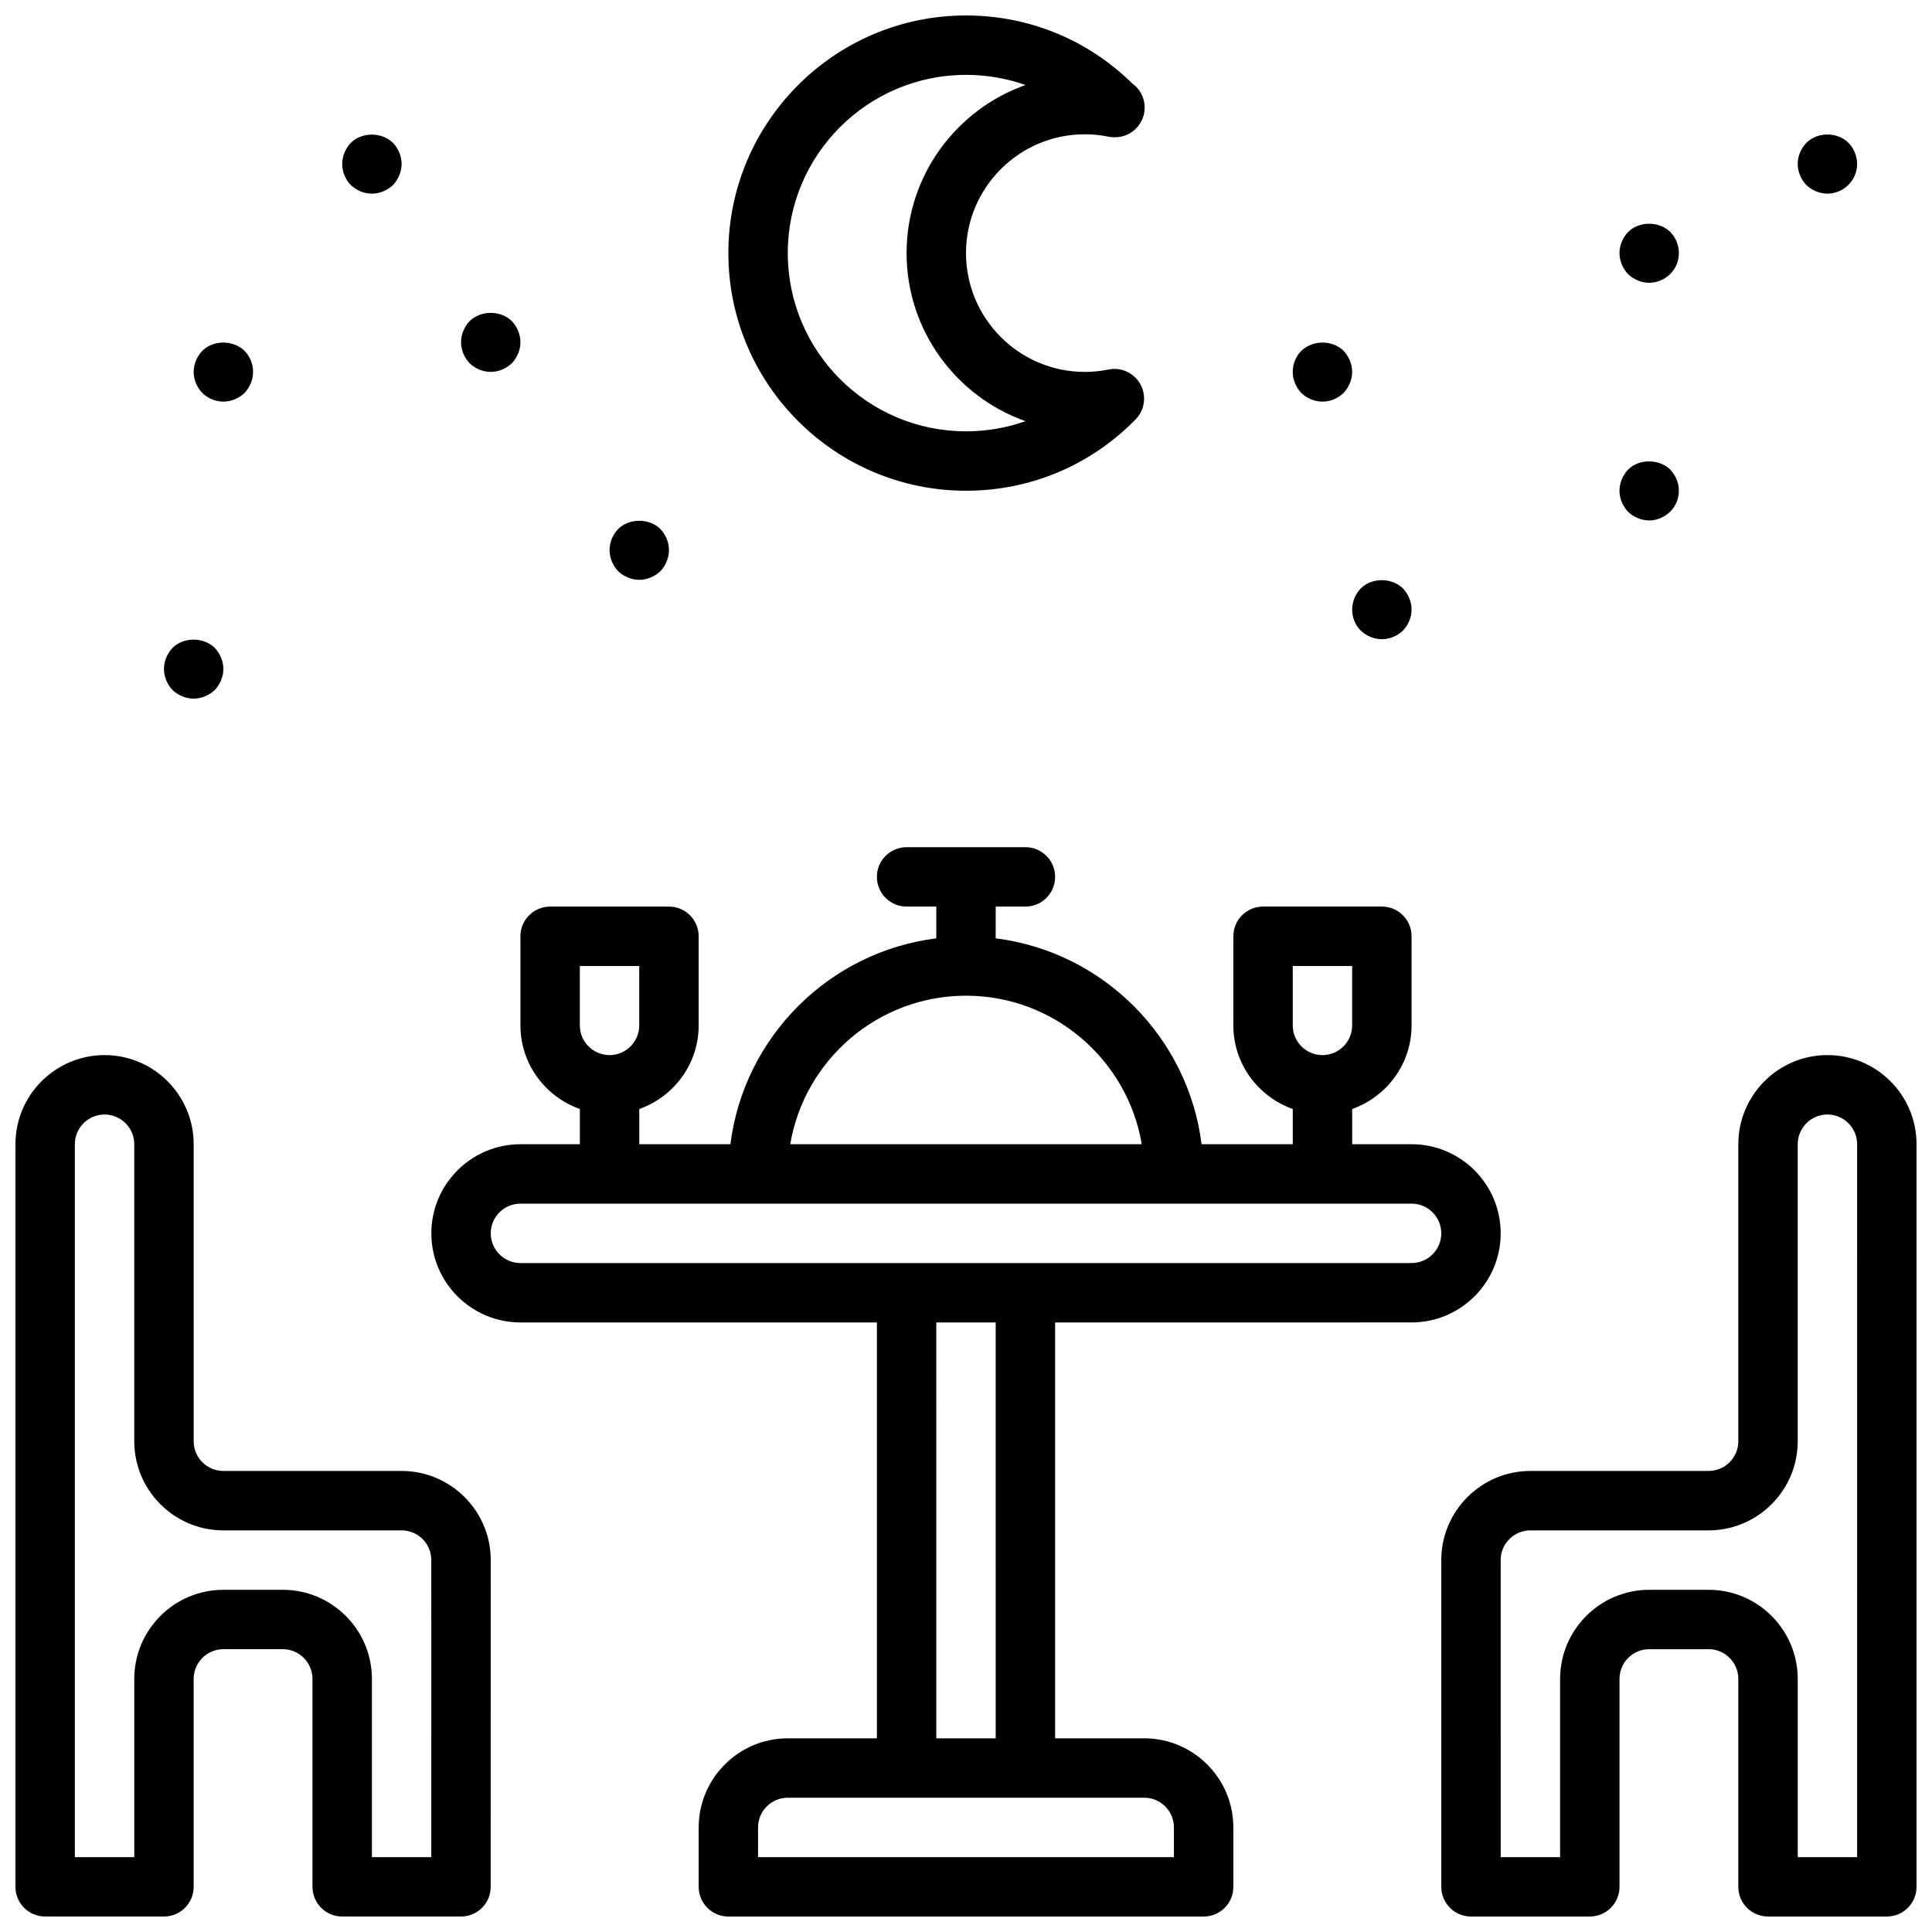 <?xml version="1.0" encoding="UTF-8"?>
<!-- Uploaded to: SVG Repo, www.svgrepo.com, Generator: SVG Repo Mixer Tools -->
<svg width="800px" height="800px" version="1.1" viewBox="144 144 512 512" xmlns="http://www.w3.org/2000/svg">
 <defs>
  <clipPath id="d">
   <path d="m258 368h284v283.9h-284z"/>
  </clipPath>
  <clipPath id="c">
   <path d="m148.09 423h126.91v228.9h-126.91z"/>
  </clipPath>
  <clipPath id="b">
   <path d="m525 423h126.9v228.9h-126.9z"/>
  </clipPath>
  <clipPath id="a">
   <path d="m337 148.09h111v126.91h-111z"/>
  </clipPath>
 </defs>
 <g clip-path="url(#d)">
  <path d="m518.08 494.46c13.02 0 23.617-10.598 23.617-23.617s-10.598-23.617-23.617-23.617h-15.742v-9.328c9.141-3.258 15.742-11.918 15.742-22.16v-23.617c0-4.344-3.519-7.871-7.871-7.871h-31.488c-4.352 0-7.871 3.527-7.871 7.871v23.617c0 10.25 6.606 18.902 15.742 22.16v9.332h-24.16c-3.566-28.426-26.129-50.988-54.562-54.562l0.004-8.414h7.871c4.352 0 7.871-3.527 7.871-7.871s-3.519-7.871-7.871-7.871h-31.488c-4.352 0-7.871 3.527-7.871 7.871s3.519 7.871 7.871 7.871h7.871v8.414c-28.426 3.574-50.996 26.129-54.562 54.562h-24.156v-9.328c9.141-3.258 15.742-11.918 15.742-22.16v-23.617c0-4.344-3.519-7.871-7.871-7.871h-31.488c-4.352 0-7.871 3.527-7.871 7.871v23.617c0 10.25 6.606 18.902 15.742 22.16l0.004 9.328h-15.742c-13.02 0-23.617 10.598-23.617 23.617 0 13.02 10.598 23.617 23.617 23.617h94.465v110.21h-23.617c-13.02 0-23.617 10.598-23.617 23.617v15.742c0 4.352 3.519 7.871 7.871 7.871h125.95c4.352 0 7.871-3.519 7.871-7.871v-15.742c0-13.02-10.598-23.617-23.617-23.617h-23.617v-110.21zm-31.488-94.461h15.742v15.742c0 4.344-3.527 7.871-7.871 7.871s-7.871-3.527-7.871-7.871zm-188.93 0h15.742v15.742c0 4.344-3.527 7.871-7.871 7.871s-7.871-3.527-7.871-7.871zm102.34 7.871c23.363 0 42.816 17.051 46.578 39.359h-93.16c3.758-22.309 23.215-39.359 46.582-39.359zm-125.95 62.977c0-4.344 3.527-7.871 7.871-7.871h236.16c4.344 0 7.871 3.527 7.871 7.871s-3.527 7.871-7.871 7.871h-236.16c-4.344 0-7.871-3.527-7.871-7.871zm181.05 157.44v7.871h-110.21v-7.871c0-4.344 3.527-7.871 7.871-7.871h94.465c4.344-0.004 7.871 3.523 7.871 7.871zm-47.23-23.617h-15.742l-0.004-110.21h15.742z"/>
 </g>
 <g clip-path="url(#c)">
  <path d="m250.43 533.82h-47.23c-4.344 0-7.871-3.527-7.871-7.871l-0.004-78.723c0-13.02-10.598-23.617-23.617-23.617s-23.617 10.598-23.617 23.617v196.8c0 4.352 3.519 7.871 7.871 7.871h31.488c4.352 0 7.871-3.519 7.871-7.871v-55.105c0-4.344 3.527-7.871 7.871-7.871h15.742c4.344 0 7.871 3.527 7.871 7.871v55.105c0 4.352 3.519 7.871 7.871 7.871h31.488c4.352 0 7.871-3.519 7.871-7.871l0.012-86.594c0-13.02-10.598-23.613-23.617-23.613zm7.871 102.34h-15.742v-47.23c0-13.02-10.598-23.617-23.617-23.617h-15.742c-13.02 0-23.617 10.598-23.617 23.617v47.23h-15.746v-188.93c0-4.344 3.527-7.871 7.871-7.871s7.871 3.527 7.871 7.871v78.719c0 13.02 10.598 23.617 23.617 23.617h47.23c4.344 0 7.871 3.527 7.871 7.871z"/>
 </g>
 <g clip-path="url(#b)">
  <path d="m628.29 423.61c-13.02 0-23.617 10.598-23.617 23.617v78.719c0 4.344-3.527 7.871-7.871 7.871h-47.23c-13.02 0-23.617 10.598-23.617 23.617v86.594c0 4.352 3.519 7.871 7.871 7.871h31.488c4.352 0 7.871-3.519 7.871-7.871v-55.105c0-4.344 3.527-7.871 7.871-7.871h15.742c4.344 0 7.871 3.527 7.871 7.871v55.105c0 4.352 3.519 7.871 7.871 7.871h31.488c4.352 0 7.871-3.519 7.871-7.871l0.004-196.8c0-13.02-10.594-23.617-23.613-23.617zm7.871 212.55h-15.742v-47.23c0-13.02-10.598-23.617-23.617-23.617h-15.742c-13.02 0-23.617 10.598-23.617 23.617v47.23h-15.742l-0.004-78.723c0-4.344 3.527-7.871 7.871-7.871h47.23c13.02 0 23.617-10.598 23.617-23.617v-78.719c0-4.344 3.527-7.871 7.871-7.871s7.871 3.527 7.871 7.871z"/>
 </g>
 <g clip-path="url(#a)">
  <path d="m400 274.05c17.027 0 32.984-6.707 44.941-18.895 2.426-2.465 2.953-6.234 1.301-9.273-1.652-3.047-5.125-4.66-8.484-3.953-2.074 0.418-4.176 0.633-6.269 0.633-17.367 0-31.488-14.121-31.488-31.488 0-17.367 14.121-31.488 31.488-31.488 2.094 0 4.195 0.211 6.266 0.637 0.52 0.109 1.047 0.156 1.566 0.156 0.055 0 0.102 0.008 0.156 0 4.352 0 7.871-3.527 7.871-7.871 0-2.652-1.309-5-3.32-6.422-11.848-11.613-27.434-17.988-44.027-17.988-34.723 0-62.977 28.254-62.977 62.977 0 34.723 28.25 62.977 62.977 62.977zm0-110.21c5.457 0 10.77 0.922 15.77 2.691-18.344 6.496-31.516 24.012-31.516 44.543s13.168 38.047 31.512 44.539c-5 1.773-10.312 2.691-15.766 2.691-26.047 0-47.23-21.184-47.23-47.23-0.004-26.051 21.18-47.234 47.23-47.234z"/>
 </g>
 <path d="m494.46 250.43c2.117 0 4.086-0.867 5.59-2.281 1.418-1.496 2.285-3.543 2.285-5.59s-0.867-4.094-2.281-5.59c-2.914-2.914-8.188-2.914-11.18 0-1.496 1.496-2.285 3.543-2.285 5.59s0.859 4.094 2.281 5.59c1.492 1.414 3.457 2.281 5.59 2.281z"/>
 <path d="m504.62 311.12c1.488 1.414 3.543 2.281 5.59 2.281s4.086-0.867 5.59-2.281c1.418-1.496 2.281-3.543 2.281-5.59s-0.867-4.094-2.281-5.59c-2.992-2.914-8.266-2.914-11.18 0-1.426 1.496-2.281 3.465-2.281 5.59s0.785 4.094 2.281 5.59z"/>
 <path d="m581.05 218.94c2.047 0 4.086-0.867 5.512-2.281 1.496-1.418 2.359-3.465 2.359-5.59s-0.867-4.172-2.281-5.59c-2.992-2.914-8.266-2.914-11.18 0-1.422 1.496-2.281 3.543-2.281 5.59 0 2.047 0.859 4.094 2.281 5.59 1.488 1.414 3.543 2.281 5.59 2.281z"/>
 <path d="m581.05 281.92c2.047 0 4.086-0.867 5.512-2.281 1.496-1.418 2.359-3.465 2.359-5.59s-0.867-4.094-2.281-5.59c-2.914-2.914-8.352-2.914-11.18 0-1.422 1.496-2.281 3.543-2.281 5.59s0.859 4.094 2.281 5.59c1.488 1.414 3.543 2.281 5.59 2.281z"/>
 <path d="m628.29 195.32c2.047 0 4.086-0.867 5.512-2.281 1.492-1.496 2.359-3.465 2.359-5.59 0-2.047-0.867-4.094-2.281-5.59-2.914-2.914-8.188-2.992-11.18 0-1.426 1.496-2.285 3.543-2.285 5.59s0.859 4.094 2.281 5.59c1.492 1.418 3.547 2.281 5.594 2.281z"/>
 <path d="m313.41 297.66c2.047 0 4.086-0.867 5.59-2.281 1.418-1.5 2.281-3.547 2.281-5.594 0-2.125-0.867-4.094-2.281-5.59-2.914-2.914-8.266-2.914-11.18 0-1.426 1.496-2.281 3.465-2.281 5.59 0 2.047 0.859 4.094 2.281 5.59 1.488 1.418 3.543 2.285 5.59 2.285z"/>
 <path d="m203.2 250.43c2.047 0 4.086-0.867 5.59-2.281 1.414-1.496 2.281-3.543 2.281-5.59s-0.797-4.094-2.281-5.59c-2.992-2.914-8.266-2.914-11.18 0-1.426 1.496-2.285 3.543-2.285 5.59s0.859 4.094 2.281 5.59c1.492 1.414 3.461 2.281 5.594 2.281z"/>
 <path d="m274.05 242.56c2.047 0 4.086-0.867 5.59-2.281 1.414-1.496 2.281-3.543 2.281-5.59s-0.867-4.094-2.281-5.59c-2.992-2.914-8.188-2.914-11.18 0-1.426 1.496-2.281 3.543-2.281 5.59s0.859 4.094 2.281 5.59c1.488 1.414 3.543 2.281 5.59 2.281z"/>
 <path d="m195.32 329.15c2.047 0 4.086-0.867 5.59-2.281 1.418-1.496 2.285-3.543 2.285-5.59s-0.867-4.094-2.281-5.59c-2.992-2.914-8.266-2.914-11.18 0-1.426 1.496-2.285 3.543-2.285 5.59s0.859 4.094 2.281 5.59c1.488 1.418 3.543 2.281 5.59 2.281z"/>
 <path d="m242.56 195.32c2.047 0 4.086-0.867 5.59-2.281 1.414-1.496 2.281-3.543 2.281-5.59s-0.867-4.094-2.281-5.59c-2.992-2.914-8.266-2.914-11.18 0-1.426 1.496-2.281 3.543-2.281 5.59 0 2.125 0.859 4.172 2.281 5.59 1.488 1.418 3.457 2.281 5.59 2.281z"/>
</svg>